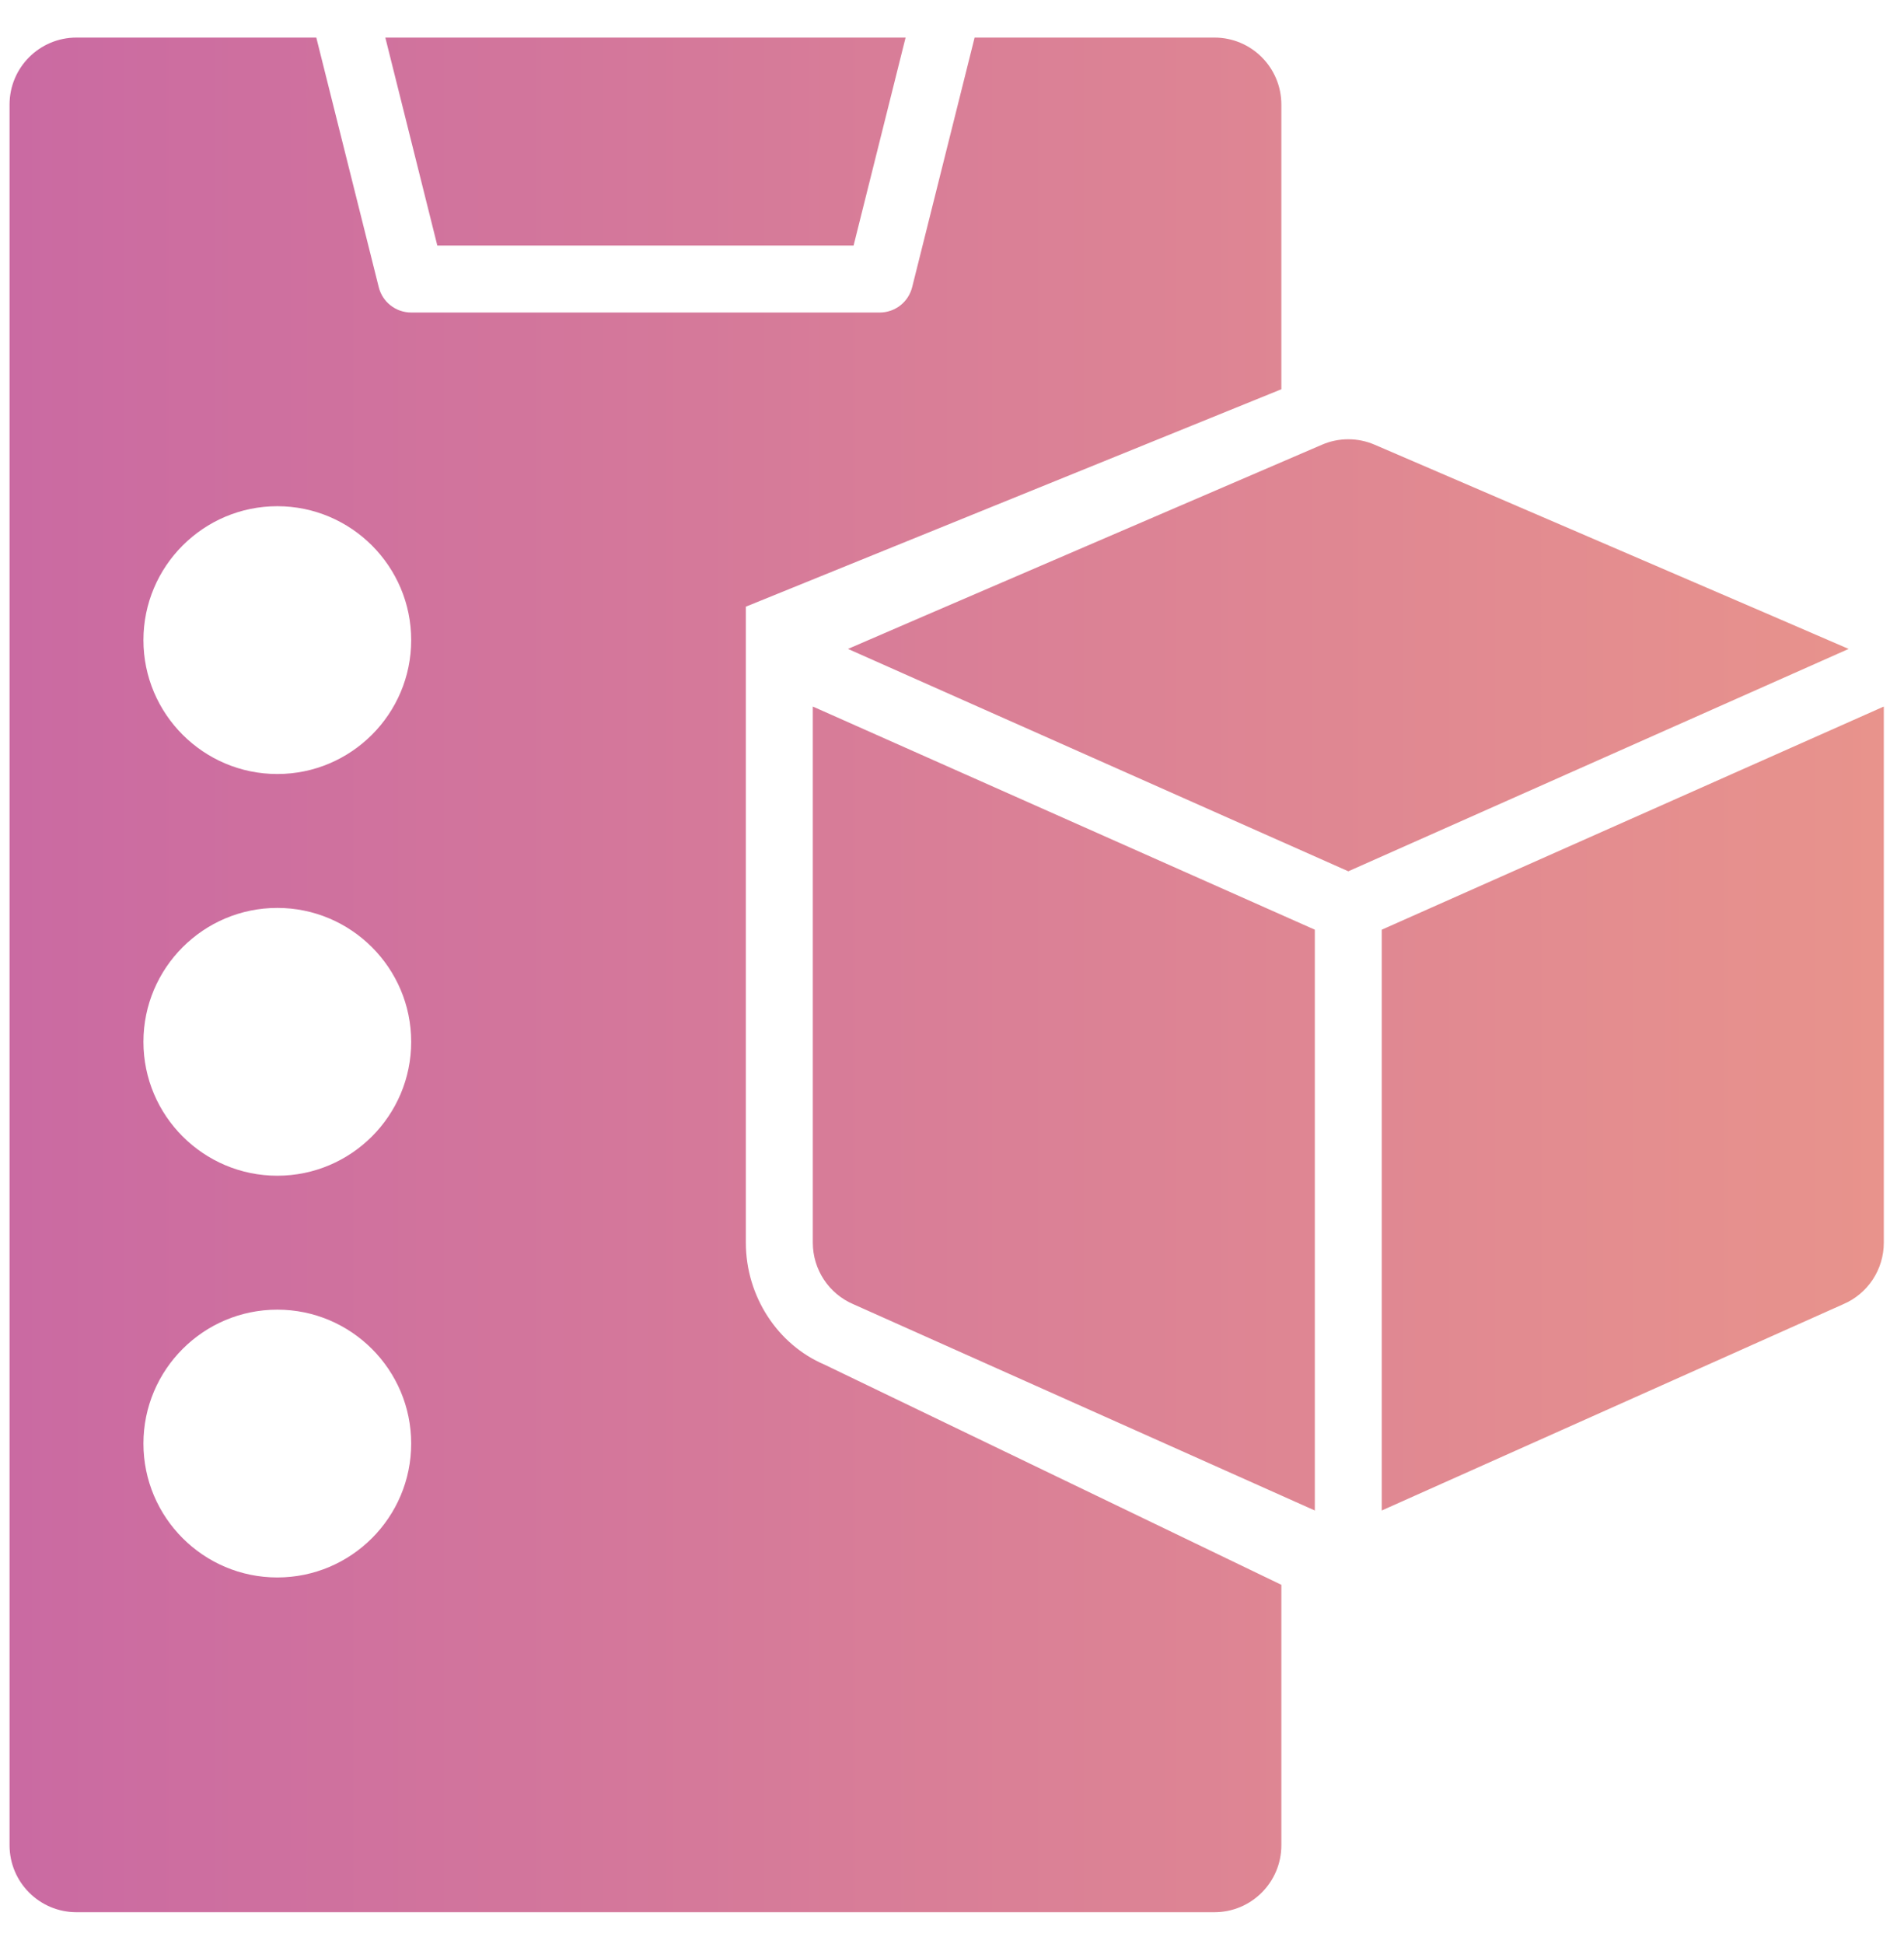 <svg width="48" height="49" viewBox="0 0 48 49" fill="none" xmlns="http://www.w3.org/2000/svg">
<path fill-rule="evenodd" clip-rule="evenodd" d="M18.803 31.322V15.291L32.303 9.811V2.635C32.303 1.703 31.548 0.947 30.616 0.947H24.57L22.996 7.237C22.902 7.613 22.566 7.877 22.178 7.877H10.366C9.978 7.877 9.641 7.613 9.548 7.237L7.974 0.947H1.928C0.996 0.947 0.241 1.703 0.241 2.635V46.51C0.241 47.441 0.996 48.197 1.928 48.197H30.616C31.548 48.197 32.303 47.441 32.303 46.51V39.945L20.781 34.393C19.607 33.893 18.803 32.675 18.803 31.322ZM6.991 39.76C5.129 39.76 3.616 38.246 3.616 36.385C3.616 34.523 5.129 33.01 6.991 33.01C8.852 33.01 10.366 34.523 10.366 36.385C10.366 38.246 8.852 39.76 6.991 39.76ZM6.991 29.634C5.129 29.634 3.616 28.121 3.616 26.259C3.616 24.398 5.129 22.884 6.991 22.884C8.852 22.884 10.366 24.398 10.366 26.259C10.366 28.121 8.852 29.634 6.991 29.634ZM6.991 19.509C5.129 19.509 3.616 17.996 3.616 16.134C3.616 14.273 5.129 12.759 6.991 12.759C8.852 12.759 10.366 14.273 10.366 16.134C10.366 17.996 8.852 19.509 6.991 19.509ZM21.519 6.189L22.83 0.947H9.714L11.025 6.189H21.519ZM34.834 23.433L47.489 17.809C47.489 17.814 47.491 17.818 47.491 17.822V31.322C47.491 31.997 47.089 32.608 46.467 32.873L34.834 38.072V23.433ZM34.655 11.209C34.233 11.026 33.748 11.026 33.327 11.209C33.327 11.209 21.425 16.33 21.378 16.356L33.991 21.961L46.604 16.356C46.556 16.33 34.655 11.209 34.655 11.209ZM20.491 31.322V17.822C20.491 17.818 20.493 17.814 20.493 17.809L33.147 23.433V38.072L21.514 32.873C20.893 32.608 20.491 31.997 20.491 31.322Z" fill="url(#paint0_linear_1_1540)"/>
<defs>
<linearGradient id="paint0_linear_1_1540" x1="47.491" y1="24.572" x2="0.241" y2="24.572" gradientUnits="userSpaceOnUse">
<stop stop-color="#E8938C"/>
<stop offset="1" stop-color="#CA6AA2"/>
</linearGradient>
</defs>
</svg>
